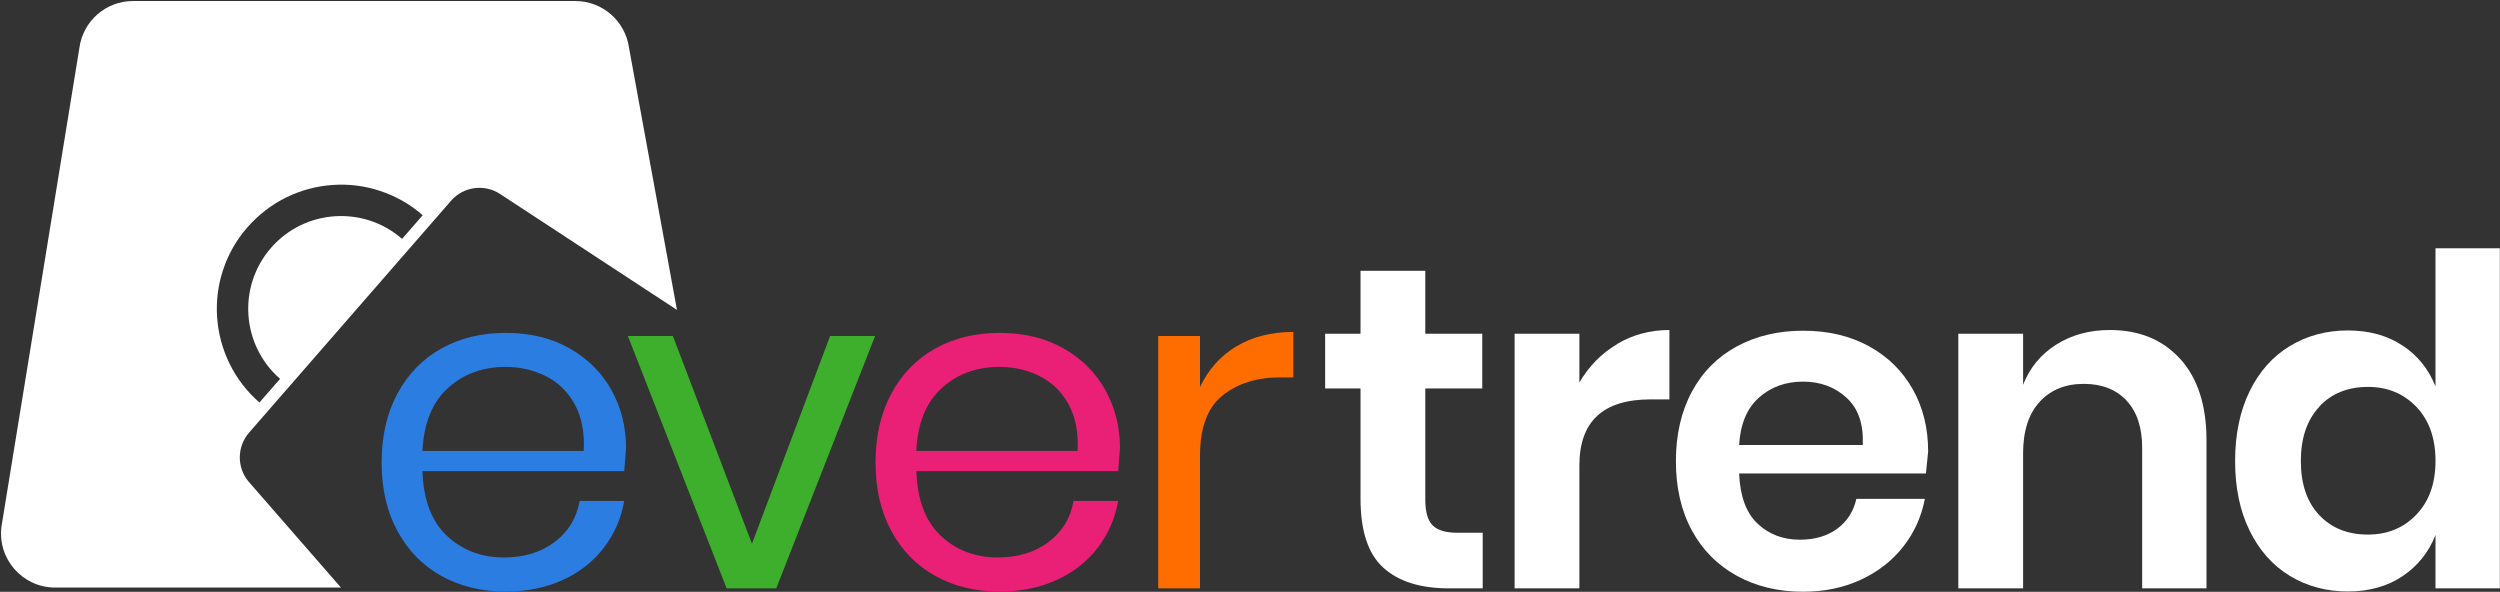 <svg xmlns="http://www.w3.org/2000/svg" viewBox="-322.128 72.135 1347.324 318.949">
  <rect x="-322.128" y="72.135" width="1347.324" height="318.949" fill="#333333" stroke="none"/>
  <defs>
    <clipPath id="f1f6cdf50a">
      <path clip-rule="nonzero" d="M 289.52 768 L 422 768 L 422 908 L 289.52 908 Z M 289.52 768"></path>
    </clipPath>
    <clipPath id="e80e49f5ca">
      <path clip-rule="nonzero" d="M 393.902 806.816 C 390.113 800.043 384.883 794.996 378.293 791.723 C 371.703 788.453 364.504 786.77 356.75 786.77 C 344.363 786.77 333.941 790.602 325.531 798.266 C 317.117 805.93 312.586 817.238 311.887 832.055 L 398.809 832.055 C 399.32 822.008 397.641 813.547 393.855 806.77 M 420.586 842.941 L 311.887 842.941 C 312.398 858.457 316.793 870.094 325.109 877.852 C 333.43 885.609 343.664 889.488 355.719 889.488 C 366.609 889.488 375.723 886.73 383.105 881.168 C 390.488 875.609 394.93 868.27 396.609 859.02 L 420.633 859.02 C 418.996 868.41 415.305 876.871 409.602 884.301 C 403.902 891.73 396.516 897.527 387.453 901.637 C 378.387 905.75 368.152 907.852 356.75 907.852 C 343.711 907.852 332.121 905.051 322.074 899.441 C 312.023 893.832 304.129 885.797 298.426 875.281 C 292.727 864.766 289.875 852.477 289.875 838.27 C 289.875 824.062 292.727 811.68 298.426 801.117 C 304.129 790.555 312.023 782.469 322.074 776.863 C 332.121 771.254 343.711 768.449 356.75 768.449 C 369.973 768.449 381.469 771.254 391.285 776.863 C 401.098 782.469 408.621 789.996 413.809 799.387 C 418.996 808.781 421.613 819.203 421.613 830.605 L 420.633 842.988"></path>
    </clipPath>
    <clipPath id="c7621232ef">
      <path clip-rule="nonzero" d="M 422.113 770.121 L 556 770.121 L 556 906.992 L 422.113 906.992 Z M 422.113 770.121"></path>
    </clipPath>
    <clipPath id="c393d529f2">
      <path clip-rule="nonzero" d="M 489.469 882.105 L 531.574 770.133 L 555.828 770.133 L 502.555 906.125 L 475.824 906.125 L 422.594 770.133 L 446.848 770.133 Z M 489.469 882.105"></path>
    </clipPath>
    <clipPath id="fa2d66588b">
      <path clip-rule="nonzero" d="M 556 768 L 688 768 L 688 908 L 556 908 Z M 556 768"></path>
    </clipPath>
    <clipPath id="4149d45b9f">
      <path clip-rule="nonzero" d="M 660.043 806.816 C 656.258 800.043 651.023 794.996 644.434 791.723 C 637.844 788.453 630.648 786.77 622.891 786.77 C 610.504 786.77 600.082 790.602 591.672 798.266 C 583.262 805.93 578.727 817.238 578.027 832.055 L 664.949 832.055 C 665.461 822.008 663.781 813.547 659.996 806.77 M 686.727 842.941 L 578.074 842.941 C 578.586 858.457 582.98 870.094 591.297 877.852 C 599.617 885.609 609.852 889.488 621.906 889.488 C 632.797 889.488 641.91 886.73 649.293 881.168 C 656.676 875.609 661.164 868.27 662.797 859.02 L 686.82 859.02 C 685.184 868.41 681.492 876.871 675.789 884.301 C 670.09 891.73 662.707 897.527 653.641 901.637 C 644.574 905.75 634.34 907.852 622.938 907.852 C 609.898 907.852 598.355 905.051 588.262 899.441 C 578.168 893.832 570.316 885.797 564.613 875.281 C 558.914 864.766 556.062 852.477 556.062 838.27 C 556.062 824.062 558.914 811.68 564.613 801.117 C 570.316 790.555 578.215 782.469 588.262 776.863 C 598.309 771.254 609.898 768.449 622.938 768.449 C 636.16 768.449 647.656 771.254 657.473 776.863 C 667.285 782.469 674.809 789.996 679.996 799.387 C 685.184 808.781 687.801 819.203 687.801 830.605 L 686.82 842.988"></path>
    </clipPath>
    <clipPath id="ecb655d413">
      <path clip-rule="nonzero" d="M 708 767.27 L 781.398 767.27 L 781.398 906.992 L 708 906.992 Z M 708 767.27"></path>
    </clipPath>
    <clipPath id="2fd52f0d2d">
      <path clip-rule="nonzero" d="M 750.516 775.742 C 759.113 770.555 769.348 767.938 781.219 767.938 L 781.219 792.426 L 774.301 792.426 C 761.59 792.426 751.168 795.695 743.086 802.191 C 735 808.688 730.934 819.484 730.934 834.531 L 730.934 906.125 L 708.41 906.125 L 708.41 770.133 L 730.934 770.133 L 730.934 797.613 C 735.422 788.219 741.918 780.883 750.516 775.695"></path>
    </clipPath>
    <clipPath id="35a03f2bb9">
      <path clip-rule="nonzero" d="M 798 734.477 L 884 734.477 L 884 906.992 L 798 906.992 Z M 798 734.477"></path>
    </clipPath>
    <clipPath id="291aec549a">
      <path clip-rule="nonzero" d="M 883.281 876.168 L 883.281 906.125 L 864.961 906.125 C 849.586 906.125 837.859 902.387 829.68 894.957 C 821.5 887.523 817.438 875.141 817.438 857.805 L 817.438 798.406 L 798.371 798.406 L 798.371 768.918 L 817.438 768.918 L 817.438 734.992 L 852.344 734.992 L 852.344 768.918 L 883.047 768.918 L 883.047 798.406 L 852.344 798.406 L 852.344 858.316 C 852.344 864.906 853.652 869.531 856.316 872.195 C 858.98 874.859 863.422 876.168 869.684 876.168 Z M 883.281 876.168"></path>
    </clipPath>
    <clipPath id="637066845e">
      <path clip-rule="nonzero" d="M 900 766 L 984 766 L 984 906.992 L 900 906.992 Z M 900 766"></path>
    </clipPath>
    <clipPath id="3923ef9d07">
      <path clip-rule="nonzero" d="M 955.672 774.48 C 964.082 769.434 973.523 766.91 983.898 766.91 L 983.898 804.293 L 973.754 804.293 C 948.148 804.293 935.387 816.164 935.387 839.953 L 935.387 906.125 L 900.48 906.125 L 900.48 768.918 L 935.387 768.918 L 935.387 795.184 C 940.484 786.441 947.258 779.527 955.719 774.527"></path>
    </clipPath>
    <clipPath id="f083fe13ea">
      <path clip-rule="nonzero" d="M 987 767.27 L 1123.574 767.27 L 1123.574 908 L 987 908 Z M 987 767.27"></path>
    </clipPath>
    <clipPath id="23234d88e9">
      <path clip-rule="nonzero" d="M 1079.324 803.359 C 1072.969 797.566 1065.164 794.715 1055.91 794.715 C 1046.52 794.715 1038.574 797.613 1032.125 803.359 C 1025.676 809.109 1022.125 817.66 1021.469 828.875 L 1088.109 828.875 C 1088.625 817.66 1085.68 809.156 1079.324 803.359 M 1122.039 844.203 L 1021.469 844.203 C 1021.984 856.449 1025.254 865.422 1031.375 871.215 C 1037.5 877.012 1045.07 879.906 1054.184 879.906 C 1062.266 879.906 1068.996 877.945 1074.371 873.973 C 1079.746 870 1083.156 864.625 1084.652 857.898 L 1121.57 857.898 C 1119.746 867.477 1115.867 876.074 1109.934 883.645 C 1104 891.215 1096.336 897.199 1087.035 901.496 C 1077.734 905.797 1067.359 907.945 1055.957 907.945 C 1042.594 907.945 1030.676 905.098 1020.301 899.395 C 1009.926 893.695 1001.797 885.562 996.047 875 C 990.301 864.438 987.402 851.961 987.402 837.613 C 987.402 823.27 990.301 810.742 996.047 800.09 C 1001.797 789.434 1009.926 781.301 1020.301 775.695 C 1030.676 770.086 1042.594 767.281 1055.957 767.281 C 1069.512 767.281 1081.332 770.086 1091.52 775.695 C 1101.711 781.301 1109.512 789.012 1115.074 798.875 C 1120.637 808.734 1123.348 819.902 1123.348 832.426 L 1122.133 844.297"></path>
    </clipPath>
    <clipPath id="ed29a3958e">
      <path clip-rule="nonzero" d="M 1139.258 766 L 1274 766 L 1274 906.992 L 1139.258 906.992 Z M 1139.258 766"></path>
    </clipPath>
    <clipPath id="cef275f978">
      <path clip-rule="nonzero" d="M 1259.242 782.516 C 1268.637 792.938 1273.355 807.52 1273.355 826.352 L 1273.355 906.125 L 1238.684 906.125 L 1238.684 830.324 C 1238.684 819.438 1235.879 810.977 1230.27 804.949 C 1224.66 798.922 1216.953 795.93 1207.23 795.93 C 1197.324 795.93 1189.379 799.152 1183.445 805.602 C 1177.508 812.051 1174.52 821.305 1174.52 833.363 L 1174.52 906.125 L 1139.609 906.125 L 1139.609 768.918 L 1174.52 768.918 L 1174.52 796.398 C 1178.164 787.145 1184.145 779.945 1192.465 774.711 C 1200.781 769.48 1210.41 766.91 1221.297 766.91 C 1237.141 766.91 1249.758 772.098 1259.199 782.516"></path>
    </clipPath>
    <clipPath id="25856acc1a">
      <path clip-rule="nonzero" d="M 1288 722 L 1431.535 722 L 1431.535 908 L 1288 908 Z M 1288 722"></path>
    </clipPath>
    <clipPath id="eade37657c">
      <path clip-rule="nonzero" d="M 1334.109 808.312 C 1327.52 815.418 1324.203 825.137 1324.203 837.52 C 1324.203 849.906 1327.52 859.625 1334.109 866.637 C 1340.699 873.645 1349.484 877.148 1360.371 877.148 C 1370.934 877.148 1379.625 873.551 1386.496 866.355 C 1393.367 859.16 1396.777 849.531 1396.777 837.473 C 1396.777 825.277 1393.367 815.559 1386.496 808.359 C 1379.625 801.164 1370.934 797.566 1360.371 797.566 C 1349.484 797.566 1340.699 801.117 1334.109 808.219 M 1379.066 775.273 C 1387.242 780.742 1393.133 788.078 1396.777 797.332 L 1396.777 722.84 L 1431.453 722.84 L 1431.453 906.125 L 1396.777 906.125 L 1396.777 877.383 C 1393.133 886.637 1387.242 894.02 1379.066 899.535 C 1370.887 905.051 1361.027 907.809 1349.484 907.809 C 1337.941 907.809 1327.52 905.004 1318.266 899.395 C 1309.016 893.785 1301.816 885.656 1296.582 875 C 1291.348 864.344 1288.777 851.82 1288.777 837.473 C 1288.777 823.129 1291.395 810.602 1296.582 799.949 C 1301.77 789.293 1309.016 781.16 1318.266 775.555 C 1327.52 769.945 1337.941 767.141 1349.484 767.141 C 1361.027 767.141 1370.887 769.852 1379.066 775.32"></path>
    </clipPath>
    <clipPath id="86a47fd7cf">
      <path clip-rule="nonzero" d="M 84.211 589.051 L 449.199 589.051 L 449.199 906 L 84.211 906 Z M 84.211 589.051"></path>
    </clipPath>
    <clipPath id="d358a9332a">
      <path clip-rule="nonzero" d="M 300.902 717.793 C 280.105 699.66 248.422 701.809 230.289 722.605 C 212.156 743.402 214.309 775.086 235.152 793.219 L 224.027 805.977 C 217.207 800.043 211.785 792.938 207.859 784.902 C 204.074 777.098 201.832 768.777 201.223 760.086 C 200.617 751.395 201.691 742.84 204.402 734.617 C 207.203 726.109 211.598 718.309 217.578 711.531 C 223.562 704.754 230.617 699.285 238.656 695.359 C 246.461 691.574 254.777 689.332 263.469 688.727 C 272.164 688.117 280.715 689.191 288.941 691.902 C 297.445 694.707 305.25 699.102 312.023 705.035 Z M 423.203 614.793 C 421.191 600.355 408.855 589.605 394.273 589.605 L 155.891 589.605 C 141.312 589.605 128.973 600.355 127.012 614.793 L 85.047 872.57 C 82.617 890.094 96.262 905.703 113.926 905.703 L 267.957 905.703 L 218.422 848.879 C 211.785 841.262 211.785 829.855 218.422 822.238 L 327.309 697.23 C 333.941 689.613 345.254 688.023 353.711 693.586 L 449.043 756.066 Z M 423.203 614.793"></path>
    </clipPath>
  </defs>
  <g transform="matrix(1, 0, 0, 1, -406.339, -516.915)" clip-path="url(#f1f6cdf50a)">
    <g clip-path="url(#e80e49f5ca)">
      <path fill-rule="nonzero" fill-opacity="1" d="M 61.398 566.238 L 1454.348 566.238 L 1454.348 931.23 L 61.398 931.23 Z M 61.398 566.238" fill="#2b7de1"></path>
    </g>
  </g>
  <g transform="matrix(1, 0, 0, 1, -406.339, -516.915)" clip-path="url(#c7621232ef)">
    <g clip-path="url(#c393d529f2)">
      <path fill-rule="nonzero" fill-opacity="1" d="M 61.398 566.238 L 1454.348 566.238 L 1454.348 931.23 L 61.398 931.23 Z M 61.398 566.238" fill="#3daf2c"></path>
    </g>
  </g>
  <g transform="matrix(1, 0, 0, 1, -406.339, -516.915)" clip-path="url(#fa2d66588b)">
    <g clip-path="url(#4149d45b9f)">
      <path fill-rule="nonzero" fill-opacity="1" d="M 61.398 566.238 L 1454.348 566.238 L 1454.348 931.23 L 61.398 931.23 Z M 61.398 566.238" fill="#e92076"></path>
    </g>
  </g>
  <g transform="matrix(1, 0, 0, 1, -406.339, -516.915)" clip-path="url(#ecb655d413)">
    <g clip-path="url(#2fd52f0d2d)">
      <path fill-rule="nonzero" fill-opacity="1" d="M 61.398 566.238 L 1454.348 566.238 L 1454.348 931.23 L 61.398 931.23 Z M 61.398 566.238" fill="#ff6c00"></path>
    </g>
  </g>
  <g transform="matrix(1, 0, 0, 1, -406.339, -516.915)" clip-path="url(#35a03f2bb9)">
    <g clip-path="url(#291aec549a)">
      <path style="fill: rgb(255, 255, 255);" fill-rule="nonzero" fill-opacity="1" d="M 61.398 566.238 L 1454.348 566.238 L 1454.348 931.23 L 61.398 931.23 Z M 61.398 566.238"></path>
    </g>
  </g>
  <g transform="matrix(1, 0, 0, 1, -406.339, -516.915)" clip-path="url(#637066845e)">
    <g clip-path="url(#3923ef9d07)">
      <path style="fill: rgb(255, 255, 255);" fill-rule="nonzero" fill-opacity="1" d="M 61.398 566.238 L 1454.348 566.238 L 1454.348 931.23 L 61.398 931.23 Z M 61.398 566.238"></path>
    </g>
  </g>
  <g transform="matrix(1, 0, 0, 1, -406.339, -516.915)" clip-path="url(#f083fe13ea)">
    <g clip-path="url(#23234d88e9)">
      <path style="fill: rgb(255, 255, 255);" fill-rule="nonzero" fill-opacity="1" d="M 61.398 566.238 L 1454.348 566.238 L 1454.348 931.23 L 61.398 931.23 Z M 61.398 566.238"></path>
    </g>
  </g>
  <g transform="matrix(1, 0, 0, 1, -406.339, -516.915)" clip-path="url(#ed29a3958e)">
    <g clip-path="url(#cef275f978)">
      <path style="fill: rgb(255, 255, 255);" fill-rule="nonzero" fill-opacity="1" d="M 61.398 566.238 L 1454.348 566.238 L 1454.348 931.23 L 61.398 931.23 Z M 61.398 566.238"></path>
    </g>
  </g>
  <g transform="matrix(1, 0, 0, 1, -406.339, -516.915)" clip-path="url(#25856acc1a)">
    <g clip-path="url(#eade37657c)">
      <path style="fill: rgb(255, 255, 255);" fill-rule="nonzero" fill-opacity="1" d="M 61.398 566.238 L 1454.348 566.238 L 1454.348 931.23 L 61.398 931.23 Z M 61.398 566.238"></path>
    </g>
  </g>
  <g transform="matrix(1, 0, 0, 1, -406.339, -516.915)" clip-path="url(#86a47fd7cf)">
    <g clip-path="url(#d358a9332a)">
      <path style="fill: rgb(255, 255, 255);" fill-rule="nonzero" fill-opacity="1" d="M 61.398 566.238 L 1454.348 566.238 L 1454.348 931.23 L 61.398 931.23 Z M 61.398 566.238"></path>
    </g>
  </g>
</svg>